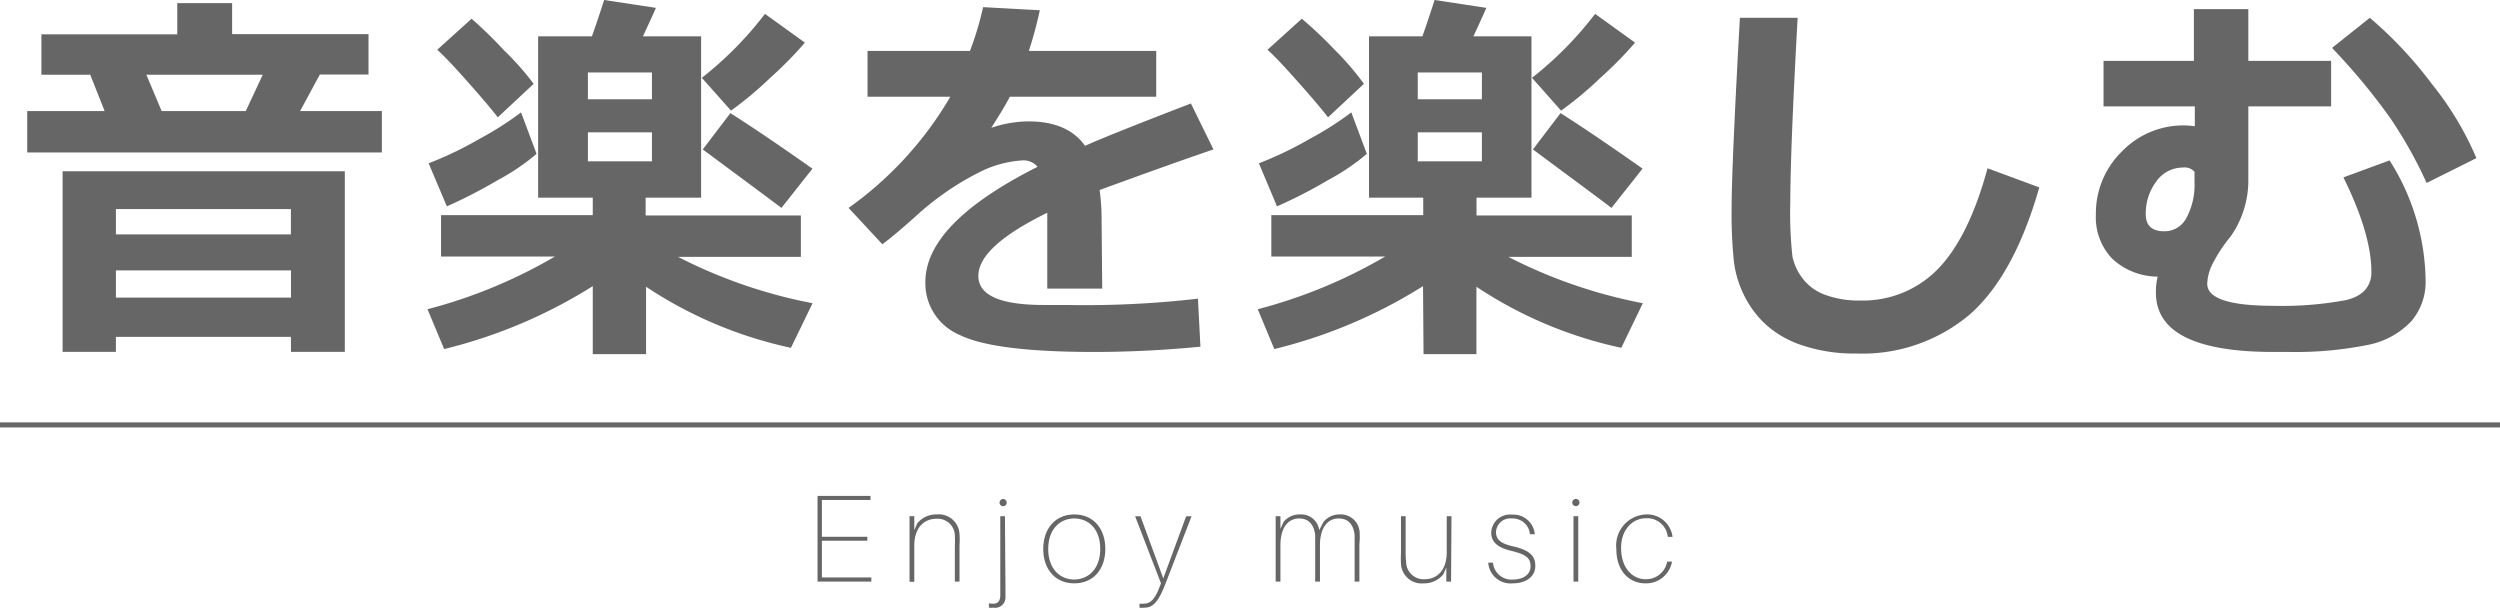 <svg xmlns="http://www.w3.org/2000/svg" viewBox="0 0 241.58 58.72">
  <defs>
    <style>
      .cls-1 {
        fill: #666;
      }

      .cls-2 {
        fill: none;
        stroke: #666;
        stroke-miterlimit: 10;
        stroke-width: 0.49px;
      }
    </style>
  </defs>
  <g id="レイヤー_2" data-name="レイヤー 2">
    <g id="keyimages">
      <g>
        <g>
          <path class="cls-1" d="M10.11,10.73,8.72,7.22H4V3.32H17.13V.3h5.3v3H35.61v3.9h-4.7L29,10.73H36.9v4H2.63v-4Zm18,21.82H11.2V34H6.05V16.55H33.32V34h-5.2Zm0-9.9V20.2H11.2v2.45ZM11.2,28.76H28.12V26.13H11.2ZM14.14,7.22l1.48,3.51h8.13l1.64-3.51Z"/>
          <path class="cls-1" d="M57.28,27.65a48.62,48.62,0,0,1-14.36,6.08l-1.61-3.85a48.41,48.41,0,0,0,12.31-5.09h-11v-4H57.28V19.1H52V3.51H57.2c.4-1.13.79-2.3,1.18-3.51l5,.76c-.18.44-.6,1.35-1.25,2.75h5.62V19.1H62.39v1.72h15v4H65.52a48.2,48.2,0,0,0,13,4.48l-2.09,4.31a40.67,40.67,0,0,1-14-5.9v6.51H57.28ZM51.85,14.87a21.38,21.38,0,0,1-3.74,2.53,47.32,47.32,0,0,1-4.93,2.54l-1.76-4.16a34.73,34.73,0,0,0,4.93-2.37,30.91,30.91,0,0,0,4-2.55ZM51.57,8.1,48.1,11.34q-.75-1-2.85-3.37t-3-3.16l3.32-3a40.1,40.1,0,0,1,3.13,3.05A27,27,0,0,1,51.57,8.1ZM63,9.59V7H56.81V9.59Zm0,6v-2.8H56.81v2.8ZM77.78,4.12a36.74,36.74,0,0,1-3.36,3.41,35.13,35.13,0,0,1-3.78,3.16L67.82,7.52a34.23,34.23,0,0,0,6.1-6.18Zm.73,12.18-3,3.79q-.19-.16-7.6-5.65l2.67-3.51C72.84,12.37,75.49,14.17,78.51,16.3Z"/>
          <path class="cls-1" d="M106.51,27.89H101.2l0-7.33q-6.66,3.26-6.66,6.1T101,29.47l2.08,0a94.84,94.84,0,0,0,12.68-.61L116,33.5q-5.23.51-10.28.51-9.67,0-13-1.65a5.41,5.41,0,0,1-3.3-5.11q0-5.67,10.84-11.13a1.76,1.76,0,0,0-1.46-.62,10.69,10.69,0,0,0-4.37,1.25,27.11,27.11,0,0,0-5.91,4.12c-1.51,1.35-2.6,2.26-3.26,2.73L82,20.09A34.48,34.48,0,0,0,91.83,9.35h-8V4.92h9.9A30.35,30.35,0,0,0,95,.69l5.48.3a39.47,39.47,0,0,1-1.06,3.93h12.31V9.35H97.58c-.32.64-.92,1.64-1.79,3a11.43,11.43,0,0,1,3.58-.62q3.81,0,5.48,2.36Q107.28,13,115.08,10l2.18,4.44q-3.67,1.24-11,3.92a21.74,21.74,0,0,1,.19,3Z"/>
          <path class="cls-1" d="M137.51,27.65a48.57,48.57,0,0,1-14.37,6.08l-1.6-3.85a48.56,48.56,0,0,0,12.31-5.09h-11v-4h14.68V19.1h-5.24V3.51h5.16c.4-1.13.79-2.3,1.18-3.51l5,.76c-.19.44-.6,1.35-1.25,2.75h5.61V19.1h-5.31v1.72h15v4H145.75a48.14,48.14,0,0,0,13,4.48l-2.08,4.31a40.59,40.59,0,0,1-14-5.9v6.51h-5.11Zm-5.43-12.78a21.38,21.38,0,0,1-3.74,2.53,46.37,46.37,0,0,1-4.94,2.54l-1.75-4.16a35.26,35.26,0,0,0,4.93-2.37,29.91,29.91,0,0,0,4-2.55ZM131.8,8.1l-3.47,3.24q-.75-1-2.85-3.37t-3-3.16l3.32-3A40.1,40.1,0,0,1,129,4.84,27,27,0,0,1,131.8,8.1Zm11.4,1.49V7H137V9.59Zm0,6v-2.8H137v2.8ZM158,4.12a36.74,36.74,0,0,1-3.36,3.41,34.06,34.06,0,0,1-3.79,3.16l-2.81-3.17a34.23,34.23,0,0,0,6.1-6.18Zm.72,12.18-3,3.79q-.18-.16-7.59-5.65l2.67-3.51C153.06,12.37,155.71,14.17,158.73,16.3Z"/>
          <path class="cls-1" d="M197.06,18.11q-2.43,8.51-6.72,12.28a16.09,16.09,0,0,1-11,3.77,15.63,15.63,0,0,1-5.09-.76,9.79,9.79,0,0,1-3.57-2,9.6,9.6,0,0,1-2.12-2.81,10.24,10.24,0,0,1-1-3.23,44.28,44.28,0,0,1-.23-5.29q0-3.91.8-18.35h5.58Q173,14.57,173,19.61a37.6,37.6,0,0,0,.21,5.2,5.24,5.24,0,0,0,1,2.12,4.73,4.73,0,0,0,2.16,1.56,9.4,9.4,0,0,0,3.44.55A10.11,10.11,0,0,0,187.26,26q3-3.09,4.8-9.74Z"/>
          <path class="cls-1" d="M208.5,26.73A6.48,6.48,0,0,1,204.11,25a5.76,5.76,0,0,1-1.58-4.26,8.35,8.35,0,0,1,2.5-6.09,8.24,8.24,0,0,1,6.06-2.53,7.41,7.41,0,0,1,1,.08V10.28h-8.82V5.88H212v-5h5.26v5h8v4.4h-8v7.29a9.4,9.4,0,0,1-1.71,5.28,14.44,14.44,0,0,0-1.85,2.86,4.62,4.62,0,0,0-.41,1.71q0,2.13,6.4,2.13a33.41,33.41,0,0,0,7-.55q2.31-.55,2.46-2.49v-.26c0-2.43-.9-5.46-2.7-9.11l4.46-1.64a22.11,22.11,0,0,1,3.48,11.55,5.84,5.84,0,0,1-1.39,4,7.81,7.81,0,0,1-4,2.24,35.29,35.29,0,0,1-7.76.72h-1.55q-11.37,0-11.36-5.74A6.23,6.23,0,0,1,208.5,26.73Zm3.56-10.13a1.28,1.28,0,0,0-1.12-.41,3.14,3.14,0,0,0-2.59,1.37,5.14,5.14,0,0,0-1,3.15c0,1.09.6,1.64,1.8,1.64A2.39,2.39,0,0,0,211.31,21a6.74,6.74,0,0,0,.75-3.38Zm27.24-1.32-4.81,2.4a42.3,42.3,0,0,0-3.5-6.25,60.78,60.78,0,0,0-5.64-6.8L229,1.72a39.34,39.34,0,0,1,6,6.4A30.19,30.19,0,0,1,239.3,15.28Z"/>
        </g>
        <g>
          <path class="cls-1" d="M84.2,56.2H79V47.92h5.12v.39H79.42v3.56h4.39v.38H79.42V55.8H84.2Z"/>
          <path class="cls-1" d="M92.72,52.67V56.2h-.45V52.78a10.08,10.08,0,0,0,0-1,1.66,1.66,0,0,0-1.79-1.65c-1.11,0-2.13.78-2.13,2.59v3.5h-.46V49.88h.46v1.35l.28-.65a2.35,2.35,0,0,1,1.9-.87,2,2,0,0,1,2.19,1.92A7.24,7.24,0,0,1,92.72,52.67Z"/>
          <path class="cls-1" d="M97.16,57c0,.24,0,.45,0,.66A1,1,0,0,1,96,58.72a2.25,2.25,0,0,1-.44,0V58.3c.66.11,1.06,0,1.1-.71,0-.17,0-.3,0-.48V49.88h.45Zm.12-8.43a.35.35,0,0,1-.34.35.35.35,0,0,1,0-.7A.35.35,0,0,1,97.28,48.56Z"/>
          <path class="cls-1" d="M106.81,53.05c0,1.94-1.14,3.32-3,3.32s-3-1.38-3-3.32,1.14-3.34,3-3.34S106.81,51.09,106.81,53.05Zm-.49,0c0-2-1.18-2.95-2.52-2.95s-2.51,1-2.51,2.95S102.46,56,103.8,56,106.32,55,106.32,53.05Z"/>
          <path class="cls-1" d="M112.65,56.33c-.76,2-1.32,2.39-2.09,2.39a2,2,0,0,1-.45,0v-.39a2.32,2.32,0,0,0,.45,0c.51,0,1-.31,1.45-1.51l.18-.45-2.5-6.48h.52l2.2,6,2.21-6h.52Z"/>
          <path class="cls-1" d="M131.36,52.6v3.6h-.46V52.81c0-.48,0-.77,0-1.1-.11-1-.59-1.61-1.55-1.61s-1.8.76-1.8,2.6v3.5h-.46V52.81c0-.48,0-.77,0-1.1-.12-1-.6-1.61-1.56-1.61s-1.8.76-1.8,2.6v3.5h-.46V49.88h.46v1.23l.31-.69a2,2,0,0,1,1.6-.71,1.76,1.76,0,0,1,1.84,1.52l.42-.81a2,2,0,0,1,1.58-.71,1.83,1.83,0,0,1,1.91,1.85A7.24,7.24,0,0,1,131.36,52.6Z"/>
          <path class="cls-1" d="M140.22,56.2h-.46V54.84l-.29.66a2.37,2.37,0,0,1-1.89.87,2,2,0,0,1-2.2-1.86,9.81,9.81,0,0,1,0-1.06V49.88h.45v3.45a7.68,7.68,0,0,0,.05,1,1.68,1.68,0,0,0,1.8,1.64c1.11,0,2.12-.79,2.12-2.59v-3.5h.46Z"/>
          <path class="cls-1" d="M148.31,51.62h-.47a1.67,1.67,0,0,0-1.75-1.52,1.38,1.38,0,0,0-1.53,1.32c0,.82.66,1.15,1.63,1.37,1.46.34,2.17.82,2.17,1.89s-.92,1.69-2.18,1.69a2.16,2.16,0,0,1-2.37-2h.46A1.79,1.79,0,0,0,146.22,56c.91,0,1.68-.44,1.68-1.28s-.49-1.16-1.9-1.5c-1-.25-1.9-.67-1.9-1.75a1.81,1.81,0,0,1,2-1.74A2.08,2.08,0,0,1,148.31,51.62Z"/>
          <path class="cls-1" d="M152.63,48.56a.35.35,0,1,1-.35-.35A.35.35,0,0,1,152.63,48.56Zm-.58,7.64V49.88h.46V56.2Z"/>
          <path class="cls-1" d="M161.62,51.88h-.46a2,2,0,0,0-2.13-1.8c-1.13,0-2.38.94-2.38,2.89s1.14,3,2.34,3a2.06,2.06,0,0,0,2.11-1.7h.47A2.54,2.54,0,0,1,159,56.37c-1.56,0-2.81-1.18-2.81-3.32a3,3,0,0,1,2.92-3.34A2.46,2.46,0,0,1,161.62,51.88Z"/>
        </g>
        <line class="cls-2" y1="41.06" x2="241.58" y2="41.06"/>
      </g>
    </g>
  </g>
</svg>
